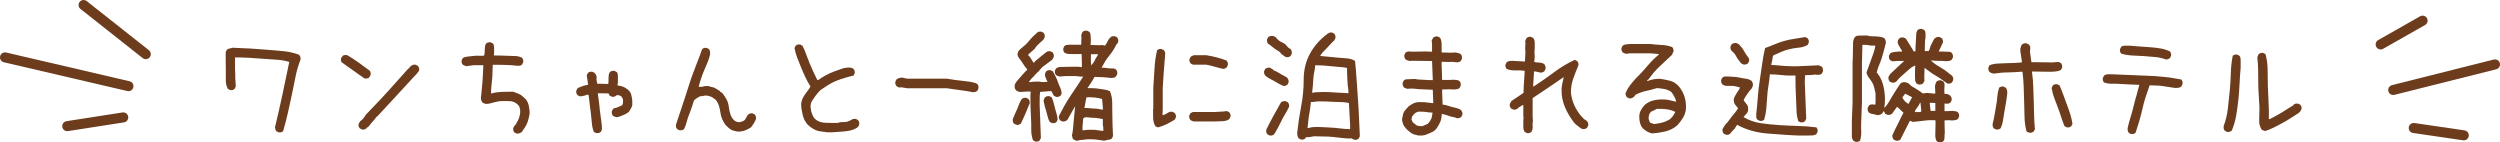 <?xml version="1.0" encoding="UTF-8"?><svg id="_レイヤー_2" xmlns="http://www.w3.org/2000/svg" viewBox="0 0 897.24 51.13"><defs><style>.cls-1{fill:none;stroke:#6c3c1d;stroke-linecap:round;stroke-linejoin:round;stroke-width:3.6px;}.cls-2{fill:#6c3c1d;}</style></defs><g id="_レイヤー_1-2"><g><g><path class="cls-2" d="M100.06,47.53l-.86-.43c-.06-.11-.13-.21-.21-.3-.09-.09-.13-.2-.13-.34s-.03-.27-.09-.39c-.06-.11-.09-.23-.09-.34,.46-1.94,.91-3.89,1.37-5.83,.46-1.94,.89-3.89,1.29-5.83,.4-1.94,.81-3.92,1.24-5.92,.43-2,.84-3.97,1.24-5.92-1.54-.46-3.13-.73-4.76-.81s-3.26-.2-4.89-.34c-1.63-.14-3.26-.26-4.89-.34s-3.27-.13-4.93-.13v4.29c.06,.51,.09,1.03,.09,1.54v1.54c0,.51,.03,1.02,.09,1.5,.06,.49,.09,1.02,.09,1.59l-.43,.86c-.11,.06-.23,.13-.34,.21-.11,.09-.24,.14-.39,.17-.14,.03-.27,.04-.39,.04h-.43l-.86-.43c-.51-.97-.76-2.03-.73-3.17,.03-1.14,.03-2.26,0-3.34-.03-1.09-.04-2.2-.04-3.35v-3.35l.43-.86c.17-.17,.37-.29,.6-.34,.23-.06,.46-.11,.69-.17,.23-.06,.44-.11,.64-.17,.2-.06,.44-.06,.73,0,1.94,.06,3.89,.14,5.83,.26,1.94,.12,3.9,.26,5.88,.43,1.97,.17,3.93,.34,5.88,.51,1.94,.17,3.83,.6,5.66,1.29,.06,.12,.14,.24,.26,.39,.11,.14,.19,.29,.21,.43,.03,.14,.04,.29,.04,.43v.47c-.8,2.06-1.42,4.19-1.84,6.39-.43,2.2-.87,4.38-1.33,6.52-.46,2.14-.93,4.29-1.42,6.43s-1.04,4.28-1.67,6.39c-.11,.06-.23,.13-.34,.21-.11,.09-.24,.14-.39,.17-.14,.03-.27,.04-.39,.04h-.43Z"/><path class="cls-2" d="M130.67,28.06c-1.32-.97-2.67-1.93-4.05-2.87-1.39-.94-2.74-1.9-4.05-2.87-.11-.26-.19-.51-.21-.77-.03-.26,.01-.53,.13-.82l.56-.73c.26-.14,.52-.23,.79-.26,.27-.03,.58,.01,.92,.13,1.37,.83,2.72,1.71,4.03,2.64,1.31,.93,2.63,1.89,3.95,2.9,.17,.29,.27,.58,.3,.88,.03,.3-.03,.61-.17,.92l-.56,.77c-.29,.11-.56,.19-.81,.21-.26,.03-.53-.01-.81-.13Zm-.69,18.44l-.86-.43c-.17-.23-.3-.47-.39-.73-.09-.26-.1-.53-.04-.82l.6-1.03c.46-.29,.84-.64,1.16-1.05,.31-.41,.59-.82,.81-1.22l1.63-1.72c2.29-2.34,4.53-4.73,6.73-7.16,2.2-2.43,4.39-4.88,6.56-7.33l.51-.51h.17l.17-.43c.29-.29,.61-.51,.96-.69,.36-.17,.74-.23,1.14-.17l.86,.43c.17,.23,.3,.47,.39,.73,.09,.26,.1,.53,.04,.81-.06,.29-.2,.54-.43,.77-.23,.23-.43,.49-.6,.77l-.34,.34h-.17v.17l-.43,.43c-2.14,2.35-4.32,4.7-6.52,7.08-2.2,2.37-4.39,4.73-6.56,7.08h-.17c-.4,.6-.86,1.17-1.37,1.72-.51,.54-.97,1.1-1.37,1.67l-.43,.43-.51,.26v.17c-.23,.17-.47,.3-.73,.39-.26,.08-.53,.1-.81,.04Z"/><path class="cls-2" d="M185.46,47.96l-.86-.43c-.06-.12-.13-.23-.21-.34s-.14-.24-.17-.39c-.03-.14-.04-.27-.04-.39v-.43l.43-.86,.26-.09c.23-.46,.47-.89,.73-1.29s.47-.84,.64-1.33,.3-.97,.39-1.46c.09-.49,.1-1.01,.04-1.59-.06-.17-.1-.36-.13-.56-.03-.2-.09-.39-.17-.56s-.2-.33-.34-.47-.3-.3-.47-.47c-.34-.29-.72-.51-1.12-.69-.4-.17-.83-.27-1.29-.3-.46-.03-.92-.04-1.37-.04h-1.37c-.57,0-1.12,.04-1.63,.13s-1.02,.2-1.5,.34c-.49,.14-.97,.27-1.46,.39-.49,.11-.99,.17-1.5,.17-.11-.06-.21-.1-.3-.13-.09-.03-.19-.06-.3-.09s-.21-.07-.3-.13c-.09-.06-.19-.11-.3-.17-.06-.11-.13-.24-.21-.39-.09-.14-.16-.29-.21-.43-.06-.14-.09-.3-.09-.47v-.51c.11-.92,.21-1.87,.3-2.87,.09-1,.17-1.97,.26-2.92,.09-.94,.14-1.9,.17-2.87,.03-.97,.07-1.94,.13-2.92h-3.43l-2.75,.34c-.11-.06-.21-.1-.3-.13-.09-.03-.19-.06-.3-.09-.11-.03-.21-.07-.3-.13-.09-.06-.19-.11-.3-.17-.06-.11-.13-.23-.21-.34-.09-.11-.14-.24-.17-.39-.03-.14-.04-.27-.04-.39v-.43l.43-.86c.51-.29,1.1-.46,1.76-.51,.66-.06,1.3-.13,1.93-.21,.63-.08,1.29-.11,1.97-.08,.69,.03,1.34,.01,1.97-.04,.11-.34,.19-.7,.21-1.07,.03-.37,.04-.76,.04-1.16s.03-.79,.09-1.16c.06-.37,.2-.7,.43-.99,.11-.06,.23-.13,.34-.21s.24-.14,.39-.17c.14-.03,.27-.04,.39-.04h.43l.86,.43c.17,.23,.29,.46,.34,.69,.06,.23,.09,.49,.09,.77v1.72l-.09,1.12c.86,0,1.73,.01,2.62,.04,.89,.03,1.76,.06,2.62,.09s1.7,.06,2.53,.08c.83,.03,1.61,.24,2.36,.64,.06,.12,.13,.23,.21,.34s.14,.24,.17,.39c.03,.14,.04,.27,.04,.39v.43l-.43,.86c-.17,.11-.33,.21-.47,.3-.14,.09-.3,.13-.47,.13h-1.11c-.69-.11-1.37-.19-2.06-.21-.69-.03-1.4-.06-2.14-.09-.74-.03-1.46-.04-2.14-.04h-2.14c-.06,.86-.09,1.71-.09,2.57s-.04,1.72-.13,2.57c-.09,.86-.17,1.72-.26,2.57-.09,.86-.13,1.72-.13,2.57h.17c.57-.17,1.17-.3,1.8-.39,.63-.09,1.29-.14,1.97-.17,.69-.03,1.36-.04,2.02-.04h2.02c.4,.17,.81,.33,1.24,.47,.43,.14,.83,.31,1.2,.51,.37,.2,.73,.47,1.07,.81,.34,.34,.69,.66,1.03,.94,.29,.4,.51,.8,.69,1.2,.17,.4,.3,.84,.39,1.33,.09,.49,.16,.96,.21,1.42,.06,.46,.06,.94,0,1.46-.11,.57-.24,1.14-.39,1.72-.14,.57-.33,1.12-.56,1.63-.23,.51-.52,1.03-.86,1.54-.34,.51-.69,1-1.03,1.46-.11,.06-.24,.13-.39,.21-.14,.09-.29,.16-.43,.21-.14,.06-.29,.09-.43,.09h-.47Z"/><path class="cls-2" d="M214.01,47.79l-.86-.43c-.4-.97-.64-2.03-.73-3.17s-.2-2.27-.34-3.39-.29-2.23-.43-3.35c-.14-1.12-.27-2.24-.39-3.39l-.6-.09c-.17,.11-.37,.2-.6,.26-.23,.06-.44,.12-.64,.17-.2,.06-.41,.1-.64,.13-.23,.03-.46,.04-.69,.04l-.86-.43c-.06-.11-.13-.23-.21-.34s-.14-.24-.17-.39c-.03-.14-.04-.27-.04-.39v-.43l.43-.86c.29-.23,.59-.39,.9-.47,.31-.09,.63-.2,.94-.34,.31-.14,.63-.24,.94-.3,.31-.06,.64-.11,.99-.17v-.51l-.43-2.92,.43-.86c.11-.06,.23-.13,.34-.21,.11-.09,.24-.14,.39-.17,.14-.03,.27-.04,.39-.04h.43l.86,.43c.23,.29,.41,.57,.56,.86s.19,.62,.13,.99c-.06,.37-.04,.71,.04,1.03,.09,.31,.16,.64,.21,.99l3.95,.09c.06-.34,.09-.7,.09-1.07v-1.16c0-.4,.03-.77,.09-1.12,.06-.34,.2-.66,.43-.94,.11-.06,.23-.13,.34-.21,.11-.09,.24-.14,.39-.17s.27-.04,.39-.04h.43l.86,.43c.23,.23,.36,.5,.39,.81,.03,.32,.04,.64,.04,.99v2.06l-.17,.94c.34,.06,.67,.11,.99,.17,.31,.06,.63,.14,.94,.26,.31,.11,.61,.27,.9,.47,.29,.2,.57,.39,.86,.56l.69,.69c.29,.34,.47,.71,.56,1.12s.17,.8,.26,1.2,.13,.83,.13,1.29v1.37c-.06,.17-.13,.37-.21,.6-.09,.23-.19,.43-.3,.6-.11,.17-.23,.36-.34,.56-.11,.2-.23,.39-.34,.56-.34,.29-.69,.53-1.03,.73-.34,.2-.72,.37-1.12,.51-.4,.14-.79,.3-1.16,.47-.37,.17-.79,.26-1.24,.26-.11-.06-.21-.1-.3-.13s-.19-.06-.3-.09c-.11-.03-.21-.07-.3-.13-.09-.06-.19-.11-.3-.17-.06-.11-.13-.23-.21-.34-.09-.11-.14-.24-.17-.39-.03-.14-.04-.27-.04-.39v-.43l.43-.86c.23-.23,.5-.36,.81-.39,.31-.03,.6-.11,.86-.26,.26-.14,.53-.26,.81-.34,.29-.09,.54-.21,.77-.39,.11-.11,.2-.26,.26-.43,.06-.17,.09-.36,.09-.56v-1.16l-.51-.94c-.11-.11-.24-.2-.39-.26-.14-.06-.29-.11-.43-.17-.14-.06-.3-.09-.47-.09h-.51l-.09,.17c-.11,.06-.23,.13-.34,.21-.11,.09-.24,.14-.39,.17-.14,.03-.27,.04-.39,.04h-.43l-.86-.43-.34-.77-3.86-.08v.34c.17,1.03,.31,2.07,.43,3.13,.11,1.06,.23,2.12,.34,3.17,.11,1.06,.26,2.12,.43,3.17,.17,1.06,.26,2.13,.26,3.22l-.43,.86c-.11,.06-.23,.13-.34,.21-.11,.09-.24,.14-.39,.17-.14,.03-.27,.04-.39,.04h-.43Z"/><path class="cls-2" d="M264.45,47.19c-.4-.11-.79-.21-1.16-.3-.37-.09-.72-.23-1.03-.43-.31-.2-.63-.44-.94-.73-.31-.29-.62-.57-.9-.86-.51-.69-.93-1.4-1.24-2.14-.31-.74-.53-1.54-.64-2.4s-.3-1.69-.56-2.49c-.26-.8-.67-1.52-1.24-2.14-.29-.23-.59-.44-.9-.64-.31-.2-.63-.36-.94-.47-.31-.11-.64-.2-.99-.26-.34-.06-.72-.06-1.12,0-.34,.11-.69,.17-1.03,.17s-.66,.09-.94,.26c-.29,.17-.57,.36-.86,.56-.29,.2-.57,.42-.86,.64-.29,.86-.57,1.73-.86,2.62-.29,.89-.6,1.75-.94,2.57-.34,.83-.63,1.7-.86,2.62-.23,.92-.54,1.77-.94,2.57-.11,.06-.23,.13-.34,.21-.11,.09-.24,.14-.39,.17-.14,.03-.29,.04-.43,.04h-.47l-.86-.43c-.06-.11-.13-.23-.21-.34-.09-.11-.14-.24-.17-.39-.03-.14-.04-.27-.04-.39v-.43c.74-2.29,1.5-4.56,2.27-6.82,.77-2.26,1.52-4.55,2.23-6.86,.71-2.32,1.52-4.59,2.4-6.82,.89-2.23,1.73-4.46,2.53-6.69,.11-.06,.23-.13,.34-.21,.11-.08,.24-.14,.39-.17,.14-.03,.27-.04,.39-.04h.43l.86,.43c.06,.11,.13,.24,.21,.39,.09,.14,.14,.3,.17,.47,.03,.17,.04,.34,.04,.52v.51c-.23,1.03-.54,2.02-.94,2.96-.4,.94-.8,1.89-1.2,2.83-.4,.94-.76,1.89-1.07,2.83-.31,.94-.62,1.96-.9,3.04h1.29c.17-.06,.36-.11,.56-.17,.2-.06,.4-.09,.6-.09h1.16c.34,.17,.71,.29,1.12,.34,.4,.06,.76,.17,1.07,.34,.31,.17,.63,.36,.94,.56,.31,.2,.61,.39,.9,.56v.17l.77,.43v.17h.17c.57,.74,1.06,1.5,1.46,2.27,.4,.77,.66,1.62,.77,2.53s.3,1.8,.56,2.66c.26,.86,.73,1.63,1.42,2.32,.17,.11,.34,.21,.51,.3s.34,.16,.51,.21c.17,.06,.34,.08,.51,.08h.6c.11-.11,.26-.17,.43-.17s.33-.04,.47-.13c.14-.09,.29-.17,.43-.26,.14-.08,.27-.19,.39-.3l1.03-1.8c.11-.06,.23-.13,.34-.21,.11-.09,.24-.16,.39-.21,.14-.06,.29-.09,.43-.09h.47l.86,.43c.06,.12,.13,.23,.21,.34s.14,.24,.17,.39c.03,.14,.04,.29,.04,.43v.47c-.11,.23-.23,.47-.34,.73-.11,.26-.24,.5-.39,.73-.14,.23-.3,.46-.47,.69-.17,.23-.32,.46-.43,.69h-.17v.17c-.4,.23-.79,.44-1.16,.64-.37,.2-.77,.37-1.2,.51-.43,.14-.86,.24-1.29,.3-.43,.06-.9,.06-1.42,0Z"/><path class="cls-2" d="M296.62,47.44c-.63-.12-1.27-.2-1.93-.26-.66-.06-1.26-.2-1.8-.43-.54-.23-1.07-.51-1.59-.86-.51-.34-1-.74-1.46-1.2-.46-.51-.83-1.06-1.11-1.63-.29-.57-.5-1.17-.64-1.8-.14-.63-.27-1.27-.39-1.93-.11-.66-.17-1.33-.17-2.02,.06-.63,.2-1.21,.43-1.76s.52-1.06,.86-1.54c.34-.49,.7-.97,1.07-1.46,.37-.49,.7-.99,.99-1.5-.69-1.09-1.3-2.2-1.84-3.35-.54-1.14-1.04-2.29-1.5-3.43-.46-1.14-.92-2.29-1.37-3.43-.46-1.14-.8-2.34-1.03-3.6l.43-.86c.11-.06,.23-.13,.34-.21,.11-.09,.24-.14,.39-.17,.14-.03,.27-.04,.39-.04h.43l.86,.43c.52,.97,.96,1.99,1.33,3.05,.37,1.06,.77,2.1,1.2,3.13,.43,1.03,.87,2.04,1.33,3.04,.46,1,.94,2.02,1.46,3.05l.34,.08c.86-.63,1.76-1.2,2.7-1.71,.94-.51,1.92-.96,2.92-1.33,1-.37,2-.73,3-1.07,1-.34,2.07-.46,3.22-.34l.86,.43c.06,.11,.13,.23,.21,.34,.09,.12,.14,.24,.17,.39,.03,.14,.04,.27,.04,.39v.43l-.43,.86c-1.03,.23-2.07,.5-3.13,.82-1.06,.31-2.09,.67-3.09,1.07s-1.97,.9-2.92,1.5c-.94,.6-1.87,1.22-2.79,1.84l-.09,.17c-.34,.29-.66,.62-.94,.99-.29,.37-.57,.74-.86,1.12-.29,.37-.54,.74-.77,1.11-.23,.37-.46,.76-.69,1.16l-.17,1.37c.06,.4,.11,.8,.17,1.2,.06,.4,.16,.79,.3,1.16,.14,.37,.3,.74,.47,1.12,.17,.37,.43,.7,.77,.99,.51,.46,1.09,.79,1.72,.99,.63,.2,1.31,.31,2.06,.34,.74,.03,1.47,.04,2.19,.04h2.1c.52-.23,1.06-.33,1.63-.3,.57,.03,1.13-.01,1.67-.13,.54-.11,1.04-.33,1.5-.64,.46-.31,1-.44,1.63-.39l.86,.43c.06,.11,.13,.23,.21,.34,.09,.12,.14,.24,.17,.39,.03,.14,.04,.29,.04,.43v.47l-.43,.86c-.8,.57-1.66,.97-2.57,1.2-.92,.23-1.86,.37-2.83,.43s-1.94,.13-2.92,.21c-.97,.09-1.97,.1-3,.04Z"/><path class="cls-2" d="M349.36,33.12c-.8-.17-1.59-.31-2.36-.43s-1.57-.23-2.4-.34c-.83-.11-1.64-.23-2.44-.34-.8-.11-1.6-.23-2.4-.34h-14.24l-2.06-.34-.86,.08-.86-.51c-.06-.11-.13-.23-.21-.34-.09-.11-.14-.24-.17-.39-.03-.14-.04-.27-.04-.39v-.43l.43-.86c.17-.11,.34-.21,.52-.3,.17-.08,.34-.16,.51-.21,.17-.06,.36-.09,.56-.09h.64l1.54,.34h14.24c.91,.17,1.83,.32,2.75,.43,.91,.11,1.84,.23,2.79,.34,.94,.11,1.87,.23,2.79,.34,.91,.12,1.8,.37,2.66,.77,.06,.11,.13,.23,.21,.34,.09,.12,.14,.26,.17,.43,.03,.17,.04,.32,.04,.43v.43l-.43,.86c-.11,.06-.21,.13-.3,.21s-.2,.14-.34,.17-.27,.04-.39,.04-.23,.03-.34,.09Z"/><path class="cls-2" d="M365.09,44.87c-.11-.06-.21-.1-.3-.13-.09-.03-.19-.06-.3-.09-.11-.03-.21-.07-.3-.13-.09-.06-.19-.11-.3-.17-.06-.11-.13-.23-.21-.34-.09-.11-.14-.24-.17-.39-.03-.14-.04-.27-.04-.39v-.43c.23-.63,.49-1.24,.77-1.84,.29-.6,.56-1.2,.81-1.8s.5-1.21,.73-1.84c.23-.63,.54-1.23,.94-1.8,.11-.06,.23-.13,.34-.21s.24-.14,.39-.17c.14-.03,.27-.04,.39-.04h.43l.86,.43c.06,.11,.13,.23,.21,.34,.09,.12,.14,.24,.17,.39,.03,.14,.04,.29,.04,.43v.47c-.29,.57-.54,1.17-.77,1.8-.23,.63-.49,1.24-.77,1.84-.29,.6-.56,1.2-.81,1.8s-.53,1.19-.81,1.76c-.11,.06-.21,.12-.3,.17-.09,.06-.19,.11-.3,.17-.11,.06-.23,.09-.34,.09s-.23,.03-.34,.08Zm6.52,5.92l-.86-.43c-.46-1.26-.67-2.57-.64-3.95,.03-1.37,0-2.73-.09-4.08-.09-1.34-.14-2.69-.17-4.03-.03-1.34-.04-2.7-.04-4.08l.09-1.37h-1.29l-2.57,.17c-.11-.06-.23-.1-.34-.13s-.24-.06-.39-.09c-.14-.03-.26-.09-.34-.17s-.19-.16-.3-.21c-.06-.11-.14-.24-.26-.39-.11-.14-.19-.29-.21-.43-.03-.14-.04-.31-.04-.51v-.56c.17-.51,.43-.97,.77-1.37s.7-.82,1.07-1.24c.37-.43,.73-.84,1.07-1.24,.34-.4,.71-.8,1.12-1.2l.43-.34v-.34c-.4-.4-.74-.83-1.03-1.29-.29-.46-.59-.92-.9-1.37-.31-.46-.64-.9-.99-1.33-.34-.43-.51-.93-.51-1.5,.06-.11,.1-.26,.13-.43,.03-.17,.09-.33,.17-.47,.09-.14,.19-.27,.3-.39,.11-.11,.23-.23,.34-.34,.57-.46,1.14-.94,1.72-1.46,.57-.51,1.09-1.06,1.54-1.63,.46-.57,.97-1.13,1.54-1.67,.57-.54,1.12-1.04,1.63-1.5l1.12-.09,.86,.43c.06,.11,.13,.23,.21,.34,.09,.12,.14,.24,.17,.39,.03,.14,.04,.27,.04,.39v.43l-.43,.86-.52,.51c-.23,.17-.47,.39-.73,.64-.26,.26-.5,.49-.73,.69-.23,.2-.44,.43-.64,.69-.2,.26-.39,.53-.56,.81l-2.32,2.06v.26l.6,.6,1.29,2.06h.17l.6-.69,3.69-3c.11-.06,.23-.13,.34-.21,.11-.09,.24-.14,.39-.17,.14-.03,.27-.04,.39-.04h.43l.86,.43c.06,.11,.13,.23,.21,.34,.09,.12,.14,.24,.17,.39,.03,.14,.04,.29,.04,.43v.47l-.6,1.03-3.6,2.66-1.46,1.72-.26,.09-.34,.51-.26,.09-.94,1.2-.26,.09-1.29,1.63h.86c.23-.06,.47-.1,.73-.13,.26-.03,.51-.04,.77-.04h1.5l1.03,.17,1.8-.09v-.26c-.17-.17-.29-.37-.34-.6-.06-.23-.14-.44-.26-.64-.11-.2-.19-.41-.21-.64-.03-.23-.04-.49-.04-.77l.43-.86c.11-.06,.23-.13,.34-.21,.11-.09,.24-.14,.39-.17,.14-.03,.27-.04,.39-.04h.43l.86,.43c.34,.63,.67,1.26,.99,1.89,.31,.63,.59,1.27,.81,1.93,.23,.66,.5,1.32,.81,1.97,.31,.66,.5,1.36,.56,2.1l-.43,.86c-.11,.06-.23,.13-.34,.21s-.24,.14-.39,.17c-.14,.03-.27,.04-.39,.04h-.43l-.86-.43-.86-1.63h-.69l-3.35,.26c-.06,.4-.1,.8-.13,1.2-.03,.4-.04,.8-.04,1.2v2.49l.43,11.67-.43,.86c-.11,.06-.23,.13-.34,.21-.11,.09-.24,.14-.39,.17-.14,.03-.27,.04-.39,.04h-.43Zm6-6.61l-.86-.43c-.34-.57-.59-1.19-.73-1.84-.14-.66-.31-1.3-.51-1.93-.2-.63-.39-1.26-.56-1.89s-.31-1.29-.43-1.97c.06-.11,.1-.21,.13-.3,.03-.09,.06-.19,.09-.3,.03-.11,.07-.21,.13-.3,.06-.08,.11-.19,.17-.3,.11-.06,.23-.13,.34-.21,.11-.08,.24-.14,.39-.17,.14-.03,.27-.04,.39-.04h.43l.86,.43c.29,.63,.51,1.27,.69,1.93,.17,.66,.34,1.33,.51,2.02,.17,.69,.36,1.36,.56,2.02,.2,.66,.33,1.33,.39,2.02l-.43,.86c-.11,.06-.23,.13-.34,.21-.11,.09-.24,.14-.39,.17-.14,.03-.27,.04-.39,.04h-.43Zm8.49,6.26l-.86-.43c-.06-.11-.13-.21-.21-.3-.09-.09-.13-.2-.13-.34s-.03-.27-.09-.39c-.06-.11-.09-.23-.09-.34,.17-.8,.3-1.63,.39-2.49,.08-.86,.16-1.72,.21-2.57,.06-.86,.14-1.72,.26-2.57,.11-.86,.2-1.72,.26-2.57h-.17l-2.57,4.55c-.11,.06-.23,.14-.34,.26-.12,.11-.27,.2-.47,.26-.2,.06-.37,.09-.51,.09h-.47l-.86-.43c-.06-.11-.13-.23-.21-.34-.09-.11-.14-.24-.17-.39-.03-.14-.04-.27-.04-.39v-.43c.63-1.2,1.29-2.42,1.97-3.65,.69-1.23,1.42-2.42,2.19-3.56,.77-1.14,1.54-2.3,2.32-3.47,.77-1.17,1.53-2.33,2.27-3.47-.57,.06-1.1,.04-1.59-.04-.49-.09-.99-.13-1.5-.13h-3.17l-2.32,.17c-.11-.06-.21-.1-.3-.13-.09-.03-.19-.06-.3-.09-.11-.03-.21-.07-.3-.13-.09-.06-.19-.11-.3-.17-.06-.11-.13-.23-.21-.34-.09-.11-.14-.24-.17-.39-.03-.14-.04-.27-.04-.39v-.43l.43-.86c.51-.34,1.12-.51,1.8-.51s1.37-.01,2.06-.04c.69-.03,1.36-.04,2.02-.04h2.02l1.37,.17v-1.54l-.09-3.17h-3.17c-.52,0-1.03-.01-1.54-.04-.51-.03-1-.19-1.46-.47-.06-.11-.13-.23-.21-.34-.09-.11-.14-.24-.17-.39-.03-.14-.04-.27-.04-.39v-.43l.43-.86c.46-.29,.94-.43,1.46-.43h4.55l.09-2.83-.09-.6c.06-.11,.1-.21,.13-.3,.03-.09,.06-.19,.09-.3,.03-.11,.07-.21,.13-.3,.06-.09,.11-.19,.17-.3,.12-.06,.23-.13,.34-.21,.11-.09,.24-.14,.39-.17,.14-.03,.27-.04,.38-.04h.43l.86,.43c.23,.23,.36,.5,.39,.81,.03,.32,.06,.63,.09,.94,.03,.32,.04,.64,.04,.99v1.03l-.09,.94,3.52,.09,.77-.09,.86,.26c.23-.29,.43-.57,.6-.86,.17-.29,.33-.59,.47-.9s.34-.62,.6-.9c.26-.29,.53-.51,.82-.69l1.03-.08,.86,.43c.06,.11,.13,.23,.21,.34,.09,.12,.14,.24,.17,.39,.03,.14,.04,.27,.04,.39v.43l-.43,.86h-.17c-.34,.74-.74,1.47-1.2,2.19-.46,.72-.96,1.4-1.5,2.06-.54,.66-1.03,1.34-1.46,2.06s-.84,1.44-1.24,2.19c.46-.06,.9-.04,1.33,.04,.43,.08,.87,.14,1.33,.17,.46,.03,.91,.04,1.37,.04s.86,.14,1.2,.43c.06,.12,.13,.23,.21,.34s.14,.24,.17,.39c.03,.14,.04,.27,.04,.39v.43l-.43,.86c-.11,.06-.23,.14-.34,.26s-.24,.19-.39,.21c-.14,.03-.3,.04-.47,.04s-.31,.03-.43,.09c-.52-.06-1.02-.11-1.5-.17-.49-.06-.99-.1-1.5-.13-.52-.03-1.03-.04-1.54-.04s-1.03-.03-1.54-.08l-1.29,2.14-1.29,1.89c.74,0,1.46,.01,2.14,.04,.69,.03,1.36,.1,2.02,.21s1.33,.21,2.02,.3,1.31,.27,1.89,.56c.52,1.2,.79,2.49,.82,3.86,.03,1.37,.04,2.75,.04,4.12s.03,2.73,.08,4.08c.06,1.34,.12,2.7,.17,4.07l-.43,.86c-.17,.17-.39,.29-.64,.34-.26,.06-.51,.1-.77,.13-.26,.03-.49,.09-.69,.17-.2,.09-.44,.13-.73,.13-.51-.06-1.01-.13-1.5-.21-.49-.09-.99-.16-1.5-.21-.51-.06-1.04-.09-1.59-.09h-1.59c-.34,.06-.67,.11-.99,.17-.31,.06-.64,.09-.99,.09s-.66,.06-.94,.17c-.29,.11-.6,.14-.94,.09Zm-.17-12.09v-.09h-.09l-.09,.09,.09,.08,.09-.08Zm10.04,8.66v-1.46c-.12-.23-.17-.46-.17-.69v-2.14c-.52-.06-1.03-.14-1.54-.26-.51-.11-1.06-.17-1.63-.17s-1.12-.04-1.63-.13c-.51-.09-1.06-.1-1.63-.04l-.52,.26c-.12,.34-.17,.7-.17,1.07s-.03,.73-.09,1.07c-.06,.34-.09,.7-.09,1.07v1.16h.52c.29-.06,.59-.1,.9-.13,.31-.03,.63-.04,.94-.04h1.85l3.26,.43Zm-.17-7.72v-.77l-.26-3c-.4-.11-.81-.21-1.24-.3-.43-.08-.86-.16-1.29-.21-.43-.06-.87-.09-1.33-.09h-1.37l-.43,.09-.69,3.77c.57-.06,1.13-.04,1.67,.04s1.09,.13,1.63,.13,1.09,.04,1.63,.13c.54,.09,1.07,.19,1.59,.3l.09-.09Zm-4.03-15.87v-.09c.23-.29,.46-.58,.69-.9,.23-.31,.41-.64,.56-.99s.33-.67,.56-.99c.23-.31,.4-.64,.51-.99h-2.57v3l.17,1.03,.09-.09Z"/><path class="cls-2" d="M415.53,45.73l-.86-.43c-.51-.86-.79-1.82-.81-2.9-.03-1.07-.04-2.12-.04-3.15l.09-.09v-7.63c.17-2.23,.31-4.49,.43-6.78,.11-2.29,.43-4.53,.94-6.73,.23-.17,.47-.3,.73-.39,.26-.09,.54-.1,.86-.04l.86,.43c.17,.23,.3,.47,.39,.73,.09,.26,.1,.56,.04,.9-.17,1.97-.33,3.95-.47,5.92-.14,1.97-.27,3.96-.39,5.96v7.63l-.09,2.14h.26c.57-.17,1.1-.43,1.59-.77,.49-.34,1.04-.49,1.67-.43l.86,.43c.17,.23,.3,.47,.39,.73,.08,.26,.1,.54,.04,.86l-.43,.86c-.97,.57-1.94,1.1-2.92,1.59-.97,.49-2.02,.87-3.13,1.16Zm12.91-2.14c-.23-.06-.44-.13-.64-.21-.2-.09-.39-.19-.56-.3-.17-.23-.3-.48-.39-.75-.09-.27-.1-.55-.04-.84l.43-.86,.86-.43h7.81c.74-.06,1.49-.1,2.25-.13,.76-.03,1.48-.1,2.17-.21l.86,.43c.17,.23,.3,.47,.39,.73,.09,.26,.1,.53,.04,.81l-.43,.9h-.17v.17c-.74,.4-1.57,.6-2.47,.6s-1.78,.03-2.64,.09h-7.46Zm10.25-18.92c-1-.23-1.97-.49-2.92-.77-.94-.29-1.9-.51-2.87-.69h-4.72l-.86-.43c-.17-.23-.3-.47-.39-.73-.08-.26-.1-.53-.04-.82l.43-.86c.17-.11,.36-.22,.56-.32s.41-.18,.64-.24h4.38c1.26,.2,2.5,.46,3.73,.77,1.23,.32,2.43,.7,3.6,1.16,.17,.23,.3,.47,.39,.73s.1,.56,.04,.9l-.43,.86c-.23,.17-.47,.3-.73,.39-.26,.09-.53,.1-.81,.04Z"/><path class="cls-2" d="M460.78,30.89c-.63-.23-1.22-.5-1.76-.81s-1.09-.63-1.63-.94-1.1-.62-1.67-.9c-.57-.29-1.12-.66-1.63-1.12-.06-.11-.13-.23-.21-.34s-.14-.24-.17-.39c-.03-.14-.04-.27-.04-.39v-.43l.43-.86c.11-.06,.23-.13,.34-.21s.24-.14,.39-.17c.14-.03,.29-.04,.43-.04h.47l1.2,.69v.17c.46,.17,.9,.37,1.33,.6,.43,.23,.84,.47,1.24,.73,.4,.26,.81,.49,1.24,.69,.43,.2,.84,.44,1.24,.73,.06,.11,.13,.23,.21,.34,.08,.12,.16,.24,.21,.39,.06,.14,.09,.29,.09,.43v.47l-.43,.86c-.12,.06-.21,.12-.3,.17-.09,.06-.19,.11-.3,.17s-.23,.09-.34,.09-.23,.03-.34,.08Zm-5.06,17.76l-.86-.43c-.06-.11-.13-.23-.21-.34-.09-.11-.14-.24-.17-.39-.03-.14-.04-.29-.04-.43v-.47c.4-.8,.81-1.63,1.24-2.49,.43-.86,.87-1.69,1.33-2.49,.46-.8,.92-1.62,1.37-2.45,.46-.83,.91-1.64,1.37-2.44,.11-.06,.23-.13,.34-.21s.24-.14,.39-.17c.14-.03,.29-.04,.43-.04h.47l.86,.43c.06,.11,.13,.23,.21,.34s.14,.24,.17,.39c.03,.14,.04,.27,.04,.39v.43c-.4,.86-.84,1.69-1.33,2.49-.49,.8-.94,1.63-1.37,2.49-.43,.86-.86,1.7-1.29,2.53s-.9,1.64-1.42,2.44c-.12,.06-.23,.13-.34,.21s-.24,.14-.39,.17c-.14,.03-.27,.04-.39,.04h-.43Zm5.92-28.14c-.17-.06-.33-.13-.47-.21-.14-.09-.3-.19-.47-.3-.17-.11-.31-.23-.43-.34-.11-.11-.26-.23-.43-.34-.29-.46-.64-.8-1.07-1.03s-.84-.49-1.24-.77c-.4-.29-.8-.6-1.2-.94s-.8-.63-1.2-.86c-.06-.11-.13-.23-.21-.34-.09-.11-.14-.24-.17-.39-.03-.14-.04-.27-.04-.39v-.43l.43-.86c.11-.06,.24-.13,.39-.21,.14-.08,.29-.14,.43-.17,.14-.03,.3-.04,.47-.04h.51l.86,.43c.23,.29,.49,.57,.77,.86,.29,.29,.59,.51,.9,.69,.31,.17,.64,.34,.99,.51,.34,.17,.66,.37,.94,.6,.11,.17,.24,.33,.39,.47,.14,.14,.29,.3,.43,.47,.14,.17,.3,.3,.47,.39,.17,.08,.34,.19,.51,.3,.06,.11,.13,.23,.21,.34,.09,.12,.14,.24,.17,.39,.03,.14,.04,.29,.04,.43v.47l-.43,.86c-.12,.06-.23,.13-.34,.21s-.24,.14-.39,.17c-.14,.03-.27,.04-.39,.04h-.43Zm24.45,29.68l-.86-.43v-.08c-1.14,.06-2.27,.01-3.39-.13-1.12-.14-2.23-.27-3.35-.39-1.12-.12-2.25-.17-3.39-.17s-2.29-.03-3.43-.09c-.29,.06-.54,.1-.77,.13-.23,.03-.47,.07-.73,.13-.26,.06-.51,.08-.77,.08h-.73l-.17,.43c-.11,.06-.23,.13-.34,.21s-.24,.14-.39,.17c-.14,.03-.27,.04-.39,.04h-.43l-.86-.43c-.11-.17-.2-.33-.26-.47-.06-.14-.12-.31-.17-.51-.06-.2-.09-.4-.09-.6v-.56c.34-3.2,.82-6.35,1.42-9.44s.9-6.29,.9-9.61,.73-6.35,2.19-9.09,3.56-5.15,6.3-7.21c.11-.06,.23-.13,.34-.21,.11-.08,.24-.16,.39-.21,.14-.06,.29-.09,.43-.09h.47l.86,.43c.06,.12,.13,.23,.21,.34s.14,.24,.17,.39c.03,.14,.04,.27,.04,.39v.43l-.43,.86c-.46,.4-.9,.84-1.33,1.33-.43,.49-.87,.96-1.33,1.42-.46,.46-.9,.92-1.33,1.37-.43,.46-.79,.94-1.07,1.46,1.03,.12,2.07,.21,3.13,.3s2.12,.19,3.17,.3c1.06,.12,2.13,.2,3.22,.26,1.09,.06,2.09,.37,3,.94,.23,2.17,.41,4.4,.56,6.69,.14,2.29,.3,4.56,.47,6.82s.3,4.52,.39,6.78,.19,4.5,.3,6.73l-.43,.86c-.11,.06-.23,.13-.34,.21s-.24,.14-.39,.17c-.14,.03-.27,.04-.39,.04h-.43Zm-1.54-3.86v-1.54l-.43-7.81c-.86-.23-1.76-.34-2.7-.34s-1.87-.03-2.79-.09c-.92-.06-1.84-.1-2.79-.13-.94-.03-1.87-.04-2.79-.04l-2.23,.26-.34-.09c-.06,.8-.14,1.59-.26,2.36-.12,.77-.24,1.54-.39,2.32-.14,.77-.24,1.54-.3,2.32-.06,.77-.14,1.56-.26,2.36h.6c.23-.11,.49-.19,.77-.21,.29-.03,.57-.06,.86-.09,.29-.03,.57-.04,.86-.04h.86c.97,.06,1.93,.1,2.87,.13s1.89,.09,2.83,.17c.94,.09,1.87,.19,2.79,.3s1.86,.17,2.83,.17Zm-.6-12.87v-.86c-.11-.63-.2-1.3-.26-2.02-.06-.71-.1-1.42-.13-2.1-.03-.69-.06-1.37-.09-2.06-.03-.69-.04-1.37-.04-2.06-.92-.17-1.86-.29-2.83-.34-.97-.06-1.93-.14-2.87-.26s-1.89-.2-2.83-.26c-.94-.06-1.9-.09-2.87-.09-.06,.8-.17,1.6-.34,2.4-.17,.8-.29,1.62-.34,2.44-.06,.83-.12,1.67-.17,2.53-.06,.86-.14,1.69-.26,2.49h.34c.4-.11,.79-.17,1.16-.17s.76-.01,1.16-.04c.4-.03,.79-.04,1.16-.04h1.16c.69,0,1.36,.03,2.02,.09,.66,.06,1.33,.1,2.02,.13,.69,.03,1.37,.06,2.06,.09s1.34,.07,1.97,.13Z"/><path class="cls-2" d="M509.08,48.65c-.4-.12-.8-.21-1.2-.3-.4-.09-.77-.23-1.12-.43-.34-.2-.67-.44-.99-.73-.32-.29-.64-.57-.99-.86l-.69-.86c-.23-.29-.4-.58-.51-.9-.12-.31-.21-.64-.3-.99s-.1-.71-.04-1.12c.11-.4,.2-.8,.26-1.2,.06-.4,.19-.77,.39-1.12,.2-.34,.46-.67,.77-.99s.61-.64,.9-.99c.4-.29,.82-.56,1.24-.82,.43-.26,.89-.44,1.37-.56,.49-.11,1-.16,1.54-.13s1.07,.04,1.59,.04l3.09,.34v-.43l-.17-4.38c-.74,0-1.42-.03-2.02-.09-.6-.06-1.23-.09-1.89-.09s-1.3-.04-1.93-.13c-.63-.08-1.26-.13-1.89-.13l-1.46,.09c-.11-.06-.21-.1-.3-.13-.09-.03-.19-.06-.3-.09s-.21-.07-.3-.13c-.09-.06-.19-.11-.3-.17-.06-.11-.13-.24-.21-.39-.09-.14-.14-.29-.17-.43-.03-.14-.04-.27-.04-.39v-.43l.43-.86c.23-.23,.51-.36,.86-.39,.34-.03,.7-.04,1.07-.04s.73-.01,1.07-.04c.34-.03,.69-.04,1.03-.04,.46,.11,.96,.19,1.5,.21,.54,.03,1.07,.06,1.59,.08,.51,.03,1.03,.06,1.54,.09,.51,.03,1.09,.04,1.72,.04v-.34l-.26-6.52-7.21-.09-.77,.09c-.11-.06-.24-.1-.39-.13-.14-.03-.29-.06-.43-.09-.14-.03-.27-.08-.39-.17s-.23-.16-.34-.21c-.06-.11-.13-.23-.21-.34-.08-.11-.14-.24-.17-.39-.03-.14-.04-.27-.04-.39v-.43l.43-.86c.11-.06,.24-.13,.39-.21,.14-.09,.29-.14,.43-.17,.14-.03,.3-.04,.47-.04h.51l.34,.09,4.98-.09,2.4,.09v-3.17l-.17-.69c.06-.11,.1-.21,.13-.3,.03-.09,.07-.19,.13-.3,.06-.11,.11-.21,.17-.3,.06-.09,.11-.19,.17-.3,.11-.06,.23-.13,.34-.21s.24-.14,.39-.17c.14-.03,.27-.04,.39-.04h.43l.86,.43c.23,.34,.39,.73,.47,1.16,.09,.43,.13,.89,.13,1.37v2.79l3.35,.09,1.72-.09c.11,.06,.26,.1,.43,.13,.17,.03,.34,.06,.51,.09,.17,.03,.33,.09,.47,.17,.14,.09,.27,.16,.39,.21,.06,.11,.13,.23,.21,.34s.14,.24,.17,.39c.03,.14,.04,.29,.04,.43v.47l-.43,.86c-.11,.06-.23,.13-.34,.21-.11,.08-.24,.14-.39,.17-.14,.03-.29,.04-.43,.04h-.47l-1.71-.17-.51,.09-3-.09v1.2l.17,5.32h2.49l1.89-.08c.11,.06,.27,.08,.47,.08s.39,.01,.56,.04c.17,.03,.33,.09,.47,.17,.14,.09,.27,.16,.39,.21,.06,.11,.13,.23,.21,.34s.14,.24,.17,.39c.03,.14,.04,.27,.04,.39v.43l-.43,.94c-.17,.11-.33,.2-.47,.26-.14,.06-.3,.1-.47,.13-.17,.03-.34,.06-.51,.09-.17,.03-.34,.04-.51,.04l-1.72-.09-2.57,.09v1.29l.17,4.12c.57,.06,1.13,.17,1.67,.34,.54,.17,1.1,.34,1.67,.51,.57,.17,1.14,.32,1.72,.43,.57,.11,1.09,.34,1.54,.69,.06,.12,.13,.23,.21,.34s.16,.24,.21,.39c.06,.14,.09,.29,.09,.43v.47l-.43,.86c-.11,.06-.23,.13-.34,.21-.12,.09-.24,.14-.39,.17-.14,.03-.29,.04-.43,.04h-.47c-.4-.23-.84-.37-1.33-.43-.49-.06-.93-.17-1.33-.34-.4-.17-.83-.31-1.29-.43-.46-.11-.92-.23-1.37-.34-.06,.46-.11,.93-.17,1.42-.06,.49-.19,.96-.39,1.42-.2,.46-.42,.89-.64,1.29-.23,.4-.49,.8-.77,1.2l-.26,.26-.43,.43c-.4,.29-.84,.53-1.33,.73s-.96,.4-1.42,.6c-.46,.2-.93,.33-1.42,.39-.49,.06-1.02,.06-1.59,0Zm3.17-4.12l.26-.09v-.17c.17-.11,.31-.24,.43-.39,.11-.14,.21-.3,.3-.47,.09-.17,.17-.34,.26-.51s.19-.34,.3-.51l.34-1.97c-.51,0-.97-.03-1.37-.09-.4-.06-.8-.11-1.2-.17-.4-.06-.82-.09-1.24-.09h-1.33c-.12,.06-.26,.12-.43,.17-.17,.06-.33,.13-.47,.21s-.27,.19-.39,.3l-.34,.34c-.12,.17-.23,.32-.34,.43s-.2,.26-.26,.43c-.06,.17-.1,.34-.13,.51s-.04,.34-.04,.51l.51,1.03c.29,.11,.54,.3,.77,.56,.23,.26,.47,.43,.73,.51,.26,.09,.54,.14,.86,.17,.31,.03,.64,.04,.99,.04l1.8-.77Z"/><path class="cls-2" d="M548.08,47.79l-.86-.43c-.34-.51-.51-1.12-.51-1.8v-2.06l.09-1.46-.09-.13v-4.2h-.26l-1.63,1.03-.08,.17c-.23,.17-.48,.3-.75,.39-.27,.09-.55,.1-.84,.04l-.86-.43c-.17-.23-.3-.47-.39-.73-.09-.26-.1-.56-.04-.9l.6-1.03,4.33-2.92c0-1.32,.06-2.63,.17-3.95,.11-1.31,.2-2.63,.26-3.95-1.03-.17-2.12-.23-3.28-.17-1.16,.06-2.22-.11-3.2-.51-.17-.23-.3-.47-.39-.73-.09-.26-.1-.53-.04-.81l.43-.86c.29-.23,.59-.37,.9-.43,.31-.06,.67-.09,1.07-.09l4.59,.26,.17-3.3-.09-1.54,.09-1.8-.09-.6c.06-.23,.13-.44,.21-.64,.09-.2,.19-.39,.3-.56,.23-.17,.47-.3,.73-.39,.26-.09,.53-.1,.82-.04l.86,.43c.34,.51,.51,1.07,.51,1.67v1.84l-.09,1.54,.09,1.76-.17,1.8c.63,.12,1.26,.19,1.89,.21,.63,.03,1.2,.21,1.72,.56,.17,.23,.3,.49,.39,.77s.1,.6,.04,.94l-.43,.86c-.23,.17-.47,.3-.73,.39-.26,.09-.53,.1-.81,.04-.34-.11-.7-.2-1.07-.26-.37-.06-.73-.11-1.07-.17l-.34,5.4h.26c2.46-1.6,4.88-3.29,7.25-5.06,2.37-1.77,4.85-3.26,7.42-4.46l.86,.43c.2,.23,.34,.47,.43,.73,.09,.26,.1,.53,.04,.81-.66,1.54-1.27,3.12-1.84,4.72-.57,1.6-.86,3.29-.86,5.06,.17,1.6,.57,3.1,1.2,4.5s1.47,2.73,2.53,3.99l.17,.09v.21h.17l.43,.43v.17l1.12,.69v.17h.17c.17,.23,.3,.47,.39,.73,.09,.26,.1,.53,.04,.81l-.43,.86c-.23,.17-.47,.3-.73,.39-.26,.09-.56,.1-.9,.04-.46-.17-.86-.41-1.2-.73-.34-.31-.73-.61-1.16-.9l-.6-.6c-1.37-1.74-2.49-3.63-3.35-5.66-.86-2.03-1.26-4.19-1.2-6.48,.06-.74,.16-1.46,.3-2.14,.14-.69,.3-1.37,.47-2.06h-.09c-1.83,1.26-3.67,2.52-5.53,3.77-1.86,1.26-3.7,2.49-5.53,3.69v6.69l.09,1.5c-.12,.63-.14,1.3-.09,2.02,.06,.72-.09,1.36-.43,1.93-.23,.17-.47,.3-.73,.39-.26,.09-.53,.1-.82,.04Z"/><path class="cls-2" d="M592.87,47.87c-.57-.11-1.13-.33-1.67-.64s-1.04-.67-1.5-1.07c-.51-.57-.87-1.21-1.07-1.93-.2-.71-.3-1.49-.3-2.32s.19-1.63,.56-2.32c.37-.69,.84-1.34,1.42-1.97,1.03-.86,2.19-1.42,3.47-1.67,1.29-.26,2.64-.33,4.08-.21,.63,.06,1.24,.17,1.84,.34,.6,.17,1.22,.31,1.84,.43v-.26c-.17-.57-.4-1.13-.69-1.67s-.63-1.07-1.03-1.59c-.74-.52-1.56-.86-2.44-1.03-.89-.17-1.79-.29-2.7-.34-1.32,.4-2.63,.74-3.95,1.03-1.32,.29-2.57,.74-3.77,1.37l-.34,.51-.26,.26c-.23,.17-.47,.32-.73,.43-.26,.12-.56,.14-.9,.09l-.86-.43c-.17-.23-.3-.47-.39-.73-.09-.26-.1-.53-.04-.81,.4-.97,.93-1.89,1.59-2.75,.66-.86,1.36-1.69,2.1-2.49,1.43-1.37,2.77-2.82,4.03-4.33s2.66-2.92,4.2-4.2v-.17l-2.92-.26h-7.46l-1.37,.17c-.23-.06-.45-.13-.66-.21-.21-.09-.41-.19-.58-.3-.17-.23-.3-.47-.39-.73-.09-.26-.1-.53-.04-.81l.43-.86c.37-.29,.77-.44,1.2-.47,.43-.03,.87-.07,1.33-.13h7.55c1.31,.17,2.63,.29,3.95,.34,1.31,.06,2.57,.31,3.77,.77,.17,.23,.3,.47,.39,.73s.1,.56,.04,.9l-.6,1.2c-1.43,1.34-2.89,2.72-4.38,4.12-1.49,1.4-2.77,2.9-3.86,4.5l-.77,.69h.43c.69-.29,1.39-.49,2.1-.6,.71-.11,1.47-.17,2.27-.17,1.26,.17,2.47,.42,3.65,.73,1.17,.31,2.22,.99,3.13,2.02,.97,1.2,1.67,2.52,2.08,3.95,.41,1.43,.54,2.97,.37,4.63-.2,1.03-.57,1.98-1.12,2.85-.54,.87-1.19,1.71-1.93,2.51-1.26,1.09-2.67,1.82-4.25,2.19-1.57,.37-3.19,.62-4.85,.73Zm6-4.8c.51-.29,.96-.68,1.33-1.18,.37-.5,.7-1.01,.99-1.52v-.26c-.97-.46-2-.76-3.09-.9-1.09-.14-2.23-.19-3.43-.13l-2.14,1.03c-.34,.34-.57,.73-.69,1.16s-.17,.89-.17,1.37l.51,1.37,1.46,.51c.91-.11,1.82-.27,2.7-.47,.89-.2,1.73-.53,2.53-.99Z"/><path class="cls-2" d="M645.83,48.65c-1.89-.06-3.79-.16-5.71-.3-1.92-.14-3.83-.29-5.75-.43-1.92-.14-3.8-.47-5.66-.99s-3.62-1.23-5.28-2.14l-.86,1.37-.69,.77h-.17l-.26,.51h-.17l-.26,.51c-.12,.06-.23,.13-.34,.21-.11,.09-.24,.14-.39,.17-.14,.03-.27,.04-.39,.04h-.43l-.86-.43c-.06-.12-.13-.23-.21-.34-.08-.11-.14-.24-.17-.39-.03-.14-.04-.29-.04-.43v-.47l1.03-1.63c.46-.4,.86-.86,1.2-1.37,.34-.51,.71-1.01,1.12-1.5,.4-.49,.8-.97,1.2-1.46s.74-.99,1.03-1.5c-.17-.23-.36-.46-.56-.69-.2-.23-.39-.47-.56-.73-.17-.26-.29-.53-.34-.81s-.09-.57-.09-.86c.06-.4,.19-.79,.39-1.16,.2-.37,.4-.73,.6-1.07,.2-.34,.43-.69,.69-1.03,.26-.34,.44-.71,.56-1.12-.51-.11-1.03-.24-1.54-.39-.51-.14-1.06-.2-1.63-.17-.57,.03-1.13,.03-1.67,0-.54-.03-1.04-.21-1.5-.56-.06-.11-.13-.23-.21-.34-.08-.11-.14-.24-.17-.39-.03-.14-.04-.27-.04-.39v-.43l.43-.86c.11-.06,.23-.13,.34-.21,.11-.08,.24-.14,.39-.17,.14-.03,.29-.04,.43-.04h.47c.8,.06,1.59,.1,2.36,.13,.77,.03,1.53,.13,2.27,.3,.74,.17,1.49,.3,2.23,.39s1.43,.36,2.06,.82c.06,.11,.13,.24,.21,.39,.09,.14,.14,.29,.17,.43,.03,.14,.04,.29,.04,.43v.47l-.43,.94c-.29,.29-.56,.6-.81,.94s-.5,.67-.73,.99c-.23,.32-.46,.66-.69,1.03-.23,.37-.43,.73-.6,1.07v.34c.23,.29,.44,.56,.64,.81,.2,.26,.4,.53,.6,.82,.2,.29,.3,.62,.3,.99v1.07l-.43,.86-.43,.43-.77,.94c1.94,1.14,4.02,1.87,6.22,2.19s4.42,.54,6.65,.69c2.23,.14,4.46,.24,6.69,.3,2.23,.06,4.43,.23,6.6,.51,.06,.11,.13,.23,.21,.34,.09,.12,.14,.24,.17,.39,.03,.14,.04,.27,.04,.39v.43l-.43,.86c-.4,.29-.86,.44-1.37,.47-.51,.03-1.03,.04-1.54,.04h-3.17Zm-20.07-25.48l-.86-.43c-.29-.4-.59-.79-.9-1.16s-.57-.76-.77-1.16c-.2-.4-.44-.79-.73-1.16-.29-.37-.63-.7-1.03-.99-.06-.11-.13-.23-.21-.34-.09-.11-.14-.24-.17-.39-.03-.14-.04-.27-.04-.39v-.43l.43-.86c.11-.06,.24-.13,.39-.21,.14-.09,.29-.14,.43-.17s.29-.04,.43-.04h.47l.86,.43,1.12,1.29c.29,.34,.53,.71,.73,1.12,.2,.4,.43,.79,.69,1.16,.26,.37,.53,.74,.82,1.12,.29,.37,.4,.81,.34,1.33l-.43,.86c-.11,.06-.23,.13-.34,.21-.12,.09-.24,.14-.39,.17-.14,.03-.27,.04-.39,.04h-.43Zm20.5,20.76l-.86-.43c-.4-1.26-.62-2.57-.64-3.95-.03-1.37-.09-2.75-.17-4.12s-.14-2.76-.17-4.16c-.03-1.4-.04-2.79-.04-4.16h-2.32c-.8,0-1.56-.04-2.27-.13-.71-.09-1.46-.16-2.23-.21-.77-.06-1.56-.09-2.36-.09-.11,1.37-.29,2.75-.51,4.12-.23,1.37-.39,2.74-.47,4.12-.09,1.37-.19,2.73-.3,4.07-.12,1.34-.37,2.67-.77,3.99-.11,.06-.23,.13-.34,.21-.11,.08-.24,.14-.39,.17-.14,.03-.27,.04-.39,.04h-.43l-.86-.43c-.12-.17-.21-.33-.3-.47-.09-.14-.13-.31-.13-.51v-1.16c.23-1.94,.42-3.92,.56-5.92,.14-2,.37-3.99,.69-5.96s.6-3.95,.86-5.92c.26-1.97,.61-3.9,1.07-5.79,1.14-.4,2.32-.86,3.52-1.37s2.39-.93,3.56-1.24c1.17-.31,2.37-.56,3.6-.73,1.23-.17,2.47-.37,3.73-.6l.86,.43c.06,.12,.13,.23,.21,.34s.14,.24,.17,.39c.03,.14,.04,.27,.04,.39v.43l-.43,.86c-.92,.51-1.93,.83-3.04,.94s-2.2,.29-3.26,.51c-1.06,.23-2.09,.56-3.09,.99-1,.43-1.99,.87-2.96,1.33-.11,.23-.19,.5-.21,.81-.03,.32-.07,.62-.13,.9-.06,.29-.13,.57-.21,.86-.09,.29-.13,.57-.13,.86,.86,0,1.67,.04,2.45,.13,.77,.09,1.54,.16,2.32,.21,.77,.06,1.57,.09,2.4,.09h2.45l7.38-.34,1.12,.51c.06,.12,.13,.23,.21,.34,.08,.11,.14,.24,.17,.39,.03,.14,.04,.29,.04,.43v.47l-.43,.86c-.11,.06-.23,.13-.34,.21-.12,.09-.24,.14-.39,.17-.14,.03-.29,.04-.43,.04h-.47l-1.03-.09c-.29,.06-.56,.1-.82,.13-.26,.03-.53,.04-.81,.04h-.86c-.29,0-.57,.03-.86,.09l-.09,2.49,.51,13.12-.43,.86c-.11,.06-.23,.13-.34,.21-.12,.08-.24,.14-.39,.17-.14,.03-.27,.04-.39,.04h-.43Z"/><path class="cls-2" d="M695.95,51.13l-.86-.43c-.11-.17-.21-.37-.3-.6-.09-.23-.14-.47-.17-.73-.03-.26-.04-.51-.04-.77v-.73l.09-4.03-.09-.69h-2.4c-.46,.06-.93,.1-1.42,.13-.49,.03-.96,.09-1.42,.17-.46,.09-.93,.14-1.42,.17s-.96,.07-1.42,.13l-1.03-.43-3.43,6.78c-.11,.06-.23,.13-.34,.21-.12,.09-.24,.14-.39,.17-.14,.03-.27,.04-.39,.04h-.43l-.86-.43c-.06-.12-.13-.23-.21-.34s-.14-.23-.17-.34-.06-.24-.08-.39c-.03-.14-.04-.27-.04-.39,.29-.69,.6-1.37,.94-2.06,.34-.69,.69-1.36,1.03-2.02,.34-.66,.67-1.33,.99-2.02s.67-1.37,1.07-2.06l-1.8-1.72-.51-.43-1.8,2.49c-.12,.06-.23,.13-.34,.21-.11,.08-.24,.14-.39,.17-.14,.03-.29,.04-.43,.04h-.47l-.86-.43-.34-.77-.26-.08-.43,.77c-.11,.06-.24,.14-.39,.26-.14,.11-.29,.19-.43,.21-.14,.03-.3,.06-.47,.09-.17,.03-.34,.04-.51,.04-.23-.06-.47-.13-.73-.21-.26-.08-.53-.14-.82-.17s-.54-.09-.77-.17c-.23-.09-.46-.21-.69-.39-.06-.11-.13-.23-.21-.34-.09-.11-.14-.24-.17-.39-.03-.14-.04-.29-.04-.43v-.47l.43-.86c.11-.06,.23-.13,.34-.21,.11-.09,.24-.14,.39-.17,.14-.03,.29-.04,.43-.04h.47l.6,.17c.11-.29,.17-.6,.17-.94v-3.17c-.17-.69-.33-1.37-.47-2.06-.14-.69-.4-1.33-.77-1.93-.37-.6-.77-1.17-1.2-1.72-.43-.54-.7-1.16-.81-1.84,.29-.8,.57-1.59,.86-2.36,.29-.77,.57-1.56,.86-2.36,.29-.8,.57-1.6,.86-2.4,.29-.8,.49-1.63,.6-2.49h-1.2c-.4,0-.77-.04-1.12-.13-.34-.09-.71-.13-1.12-.13h-1.2l-.17,6.43v14.15c-.06,1.14-.1,2.3-.13,3.47-.03,1.17-.07,2.33-.13,3.47s-.06,2.32,0,3.52-.09,2.32-.43,3.35c-.11,.06-.23,.13-.34,.21-.12,.08-.24,.14-.39,.17-.14,.03-.27,.04-.39,.04h-.43l-.86-.43c-.34-.46-.52-1-.52-1.63v-5.49l.26-6.69v-14.15c.06-.74,.09-1.53,.09-2.36s.01-1.63,.04-2.4c.03-.77,.04-1.56,.04-2.36s.23-1.52,.69-2.14c.29-.29,.62-.44,.99-.47,.37-.03,.76-.04,1.16-.04h2.32c.46,.17,.97,.26,1.54,.26s1.12,.02,1.63,.04c.51,.03,1.03,.09,1.54,.17s1,.27,1.46,.56c.06,.11,.13,.24,.21,.39,.09,.14,.14,.29,.17,.43,.03,.14,.04,.29,.04,.43v.47c-.23,.86-.46,1.74-.69,2.66-.23,.92-.49,1.82-.77,2.7-.29,.89-.62,1.76-.99,2.62-.37,.86-.64,1.74-.81,2.66l.34,.26c.57,.74,1.03,1.53,1.37,2.36,.34,.83,.61,1.72,.81,2.66,.2,.94,.33,1.87,.39,2.79,.06,.92,.06,1.86,0,2.83l-.17,1.54h.17c.57-.63,1.07-1.31,1.5-2.06,.43-.74,.86-1.47,1.29-2.19,.43-.71,.87-1.43,1.33-2.14,.46-.71,.94-1.44,1.46-2.19,.11-.06,.24-.14,.39-.26,.14-.11,.3-.19,.47-.21,.17-.03,.33-.04,.47-.04h.47c.11,.06,.23,.1,.34,.13s.23,.06,.34,.09c.11,.03,.23,.08,.34,.17s.23,.16,.34,.21c.29,.4,.66,.73,1.12,.99s.9,.51,1.33,.77c.43,.26,.84,.53,1.24,.81,.4,.29,.8,.57,1.2,.86l1.54-.17,2.92,.26v-1.12l-.09-1.71c.06-.11,.1-.24,.13-.39,.03-.14,.06-.29,.09-.43,.03-.14,.09-.27,.17-.39,.09-.11,.16-.23,.21-.34,.11-.06,.23-.13,.34-.21s.24-.14,.39-.17c.14-.03,.27-.04,.39-.04h.43l.86,.43c.06,.12,.13,.23,.21,.34s.14,.24,.17,.39c.03,.14,.04,.29,.04,.43v.47l-.09,1.54,.09,1.29h.56c.2,0,.39,.03,.56,.09,.17,.06,.33,.13,.47,.21,.14,.08,.3,.19,.47,.3,.06,.11,.13,.23,.21,.34,.08,.12,.16,.24,.21,.39,.06,.14,.09,.29,.09,.43v.47l-.43,.86c-.12,.06-.23,.13-.34,.21s-.24,.14-.39,.17c-.14,.03-.29,.04-.43,.04h-.47l-.51-.09v2.75h1.12l1.89-.09c.11,.06,.26,.09,.43,.09s.34,.01,.51,.04c.17,.03,.33,.08,.47,.17,.14,.09,.27,.16,.39,.21,.06,.11,.13,.23,.21,.34,.09,.12,.14,.24,.17,.39,.03,.14,.04,.27,.04,.39v.43l-.43,.86c-.17,.12-.33,.2-.47,.26-.14,.06-.3,.1-.47,.13-.17,.03-.36,.06-.56,.09-.2,.03-.39,.04-.56,.04l-1.37-.09-1.37,.09v.51l.09,4.03c-.06,.23-.09,.47-.09,.73v.77c0,.26-.03,.51-.09,.77-.06,.26-.17,.47-.34,.64-.12,.06-.23,.13-.34,.21s-.24,.14-.39,.17c-.14,.03-.27,.04-.39,.04h-.43Zm-7.29-20.76l-.86-.43c-.23-.29-.37-.61-.43-.99-.06-.37-.08-.76-.08-1.16v-2.32l.08-1.89h-.26c-.63,.29-1.22,.67-1.76,1.16s-1.1,.97-1.67,1.46c-.57,.49-1.12,.97-1.63,1.46-.51,.49-1,1.02-1.46,1.59-.11,.06-.23,.13-.34,.21-.12,.09-.24,.14-.39,.17-.14,.03-.27,.04-.39,.04h-.43l-.86-.43c-.06-.11-.13-.23-.21-.34s-.14-.24-.17-.39c-.03-.14-.04-.29-.04-.43v-.47l.6-1.03,5.06-4.72h-2.32l-1.89,.17-.86-.43c-.06-.11-.13-.23-.21-.34-.08-.11-.14-.24-.17-.39-.03-.14-.04-.27-.04-.39v-.43l.43-.86c.29-.23,.61-.37,.99-.43,.37-.06,.73-.11,1.07-.17,.34-.06,.7-.09,1.07-.09h1.16v-.26c-.23-.29-.42-.57-.56-.86-.14-.29-.3-.56-.47-.81-.17-.26-.32-.54-.43-.86-.12-.31-.14-.64-.09-.99l.43-.86c.11-.06,.23-.13,.34-.21,.11-.09,.24-.14,.39-.17,.14-.03,.27-.04,.39-.04h.51l.86,.43,2.4,3.86,.34,.69h.69c0-.69,.01-1.36,.04-2.02,.03-.66,.07-1.3,.13-1.93,.06-.63,.09-1.27,.09-1.93s.17-1.24,.51-1.76c.11-.06,.23-.13,.34-.21s.24-.14,.39-.17c.14-.03,.27-.04,.39-.04h.43l.86,.43c.17,.17,.29,.37,.34,.6,.06,.23,.09,.47,.09,.73v1.5c-.12,.34-.17,.72-.17,1.12s-.01,.8-.04,1.2c-.03,.4-.04,.8-.04,1.2v1.2h1.37c.23-.34,.39-.71,.47-1.12,.08-.4,.23-.79,.43-1.16,.2-.37,.39-.74,.56-1.12,.17-.37,.37-.73,.6-1.07,.11-.06,.24-.14,.39-.26,.14-.11,.29-.2,.43-.26,.14-.06,.3-.09,.47-.09h.51l.86,.43c.06,.12,.13,.23,.21,.34s.14,.24,.17,.39c.03,.14,.04,.27,.04,.39v.43l-1.54,3.26h1.24c.43,0,.84,.01,1.24,.04,.4,.03,.8,.04,1.2,.04s.74,.14,1.03,.43c.06,.12,.13,.23,.21,.34,.08,.11,.14,.24,.17,.39,.03,.14,.04,.27,.04,.39v.43l-.43,.86c-.17,.11-.34,.21-.51,.3-.17,.09-.37,.14-.6,.17-.23,.03-.44,.04-.64,.04h-.64c-.4-.06-.81-.09-1.24-.09h-1.29c-.43,0-.84-.01-1.24-.04-.4-.03-.8-.07-1.2-.13v.17c.57,.51,1.17,.99,1.8,1.42,.63,.43,1.27,.83,1.93,1.2,.66,.37,1.29,.8,1.89,1.29s1.21,.96,1.84,1.42c.06,.12,.13,.23,.21,.34,.09,.11,.14,.24,.17,.39,.03,.14,.04,.27,.04,.39v.43l-.43,.86c-.11,.06-.23,.13-.34,.21-.11,.09-.24,.14-.39,.17-.14,.03-.29,.04-.43,.04h-.47c-.69-.46-1.37-.94-2.06-1.46-.69-.51-1.39-.97-2.1-1.37-.72-.4-1.4-.84-2.06-1.33s-1.33-.99-2.02-1.5l-.09,3.69,.09,.94-.51,.94c-.11,.06-.23,.13-.34,.21-.12,.09-.24,.14-.39,.17-.14,.03-.27,.04-.39,.04h-.43Zm-3.69,6.86l1.29-2.32-2.49-1.29c-.11,.12-.21,.24-.3,.39-.09,.14-.19,.27-.3,.39s-.21,.24-.3,.39c-.09,.14-.1,.3-.04,.47l.94,1.2,1.12,.86,.09-.08Zm4.55,2.83v-.6l-.26-2.57h-.17c-.11,.29-.26,.57-.43,.86s-.36,.56-.56,.81c-.2,.26-.39,.51-.56,.77-.17,.26-.29,.56-.34,.9h1.71l.6-.17Zm5.06-.26v-2.83l-1.97-.09v.51l.26,2.4h1.72Z"/><path class="cls-2" d="M728.61,47.7c-.17-.06-.3-.1-.39-.13s-.19-.06-.3-.08c-.11-.03-.21-.07-.3-.13-.09-.06-.19-.11-.3-.17-.46-1.72-.7-3.47-.73-5.28-.03-1.8-.07-3.6-.13-5.4-.06-1.8-.11-3.6-.17-5.4s-.2-3.59-.43-5.36h-.6c-.8,.06-1.62,.11-2.44,.17-.83,.06-1.66,.08-2.49,.08s-1.64,.04-2.44,.13c-.8,.09-1.6,.19-2.4,.3-.11-.06-.24-.1-.39-.13-.14-.03-.27-.06-.39-.09-.12-.03-.23-.09-.34-.17-.11-.08-.23-.16-.34-.21-.06-.11-.13-.23-.21-.34-.08-.11-.14-.24-.17-.39-.03-.14-.04-.27-.04-.39v-.43l.43-.86c.86-.34,1.77-.54,2.75-.6,.97-.06,1.96-.1,2.96-.13s1.99-.06,2.96-.09c.97-.03,1.94-.1,2.92-.21v-.51c-.06-.34-.12-.71-.17-1.12-.06-.4-.11-.79-.17-1.16-.06-.37-.11-.74-.17-1.12-.06-.37-.06-.76,0-1.16,.06-.11,.1-.23,.13-.34,.03-.11,.06-.24,.09-.39,.03-.14,.09-.26,.17-.34,.09-.09,.16-.19,.21-.3,.11-.06,.23-.13,.34-.21,.11-.08,.24-.14,.39-.17,.14-.03,.27-.04,.39-.04h.43l.86,.43c.06,.11,.14,.23,.26,.34,.11,.12,.19,.24,.21,.39,.03,.14,.04,.29,.04,.43v.47l-.09,1.03,.51,3.69,7.63,.09,2.14-.17,.86,.43c.06,.11,.13,.23,.21,.34s.14,.24,.17,.39c.03,.14,.04,.27,.04,.39v.43l-.43,.86c-.29,.17-.57,.3-.86,.39-.29,.08-.6,.14-.94,.17-.34,.03-.67,.06-.99,.09-.32,.03-.64,.04-.99,.04l-6.6-.09v.34c.23,1.66,.37,3.35,.43,5.06,.06,1.72,.11,3.42,.17,5.1,.06,1.69,.1,3.39,.13,5.1s.13,3.4,.3,5.06l-.43,.86c-.12,.06-.21,.11-.3,.17-.09,.06-.19,.11-.3,.17-.12,.06-.23,.08-.34,.08s-.23,.03-.34,.09Zm-12.18-1.2l-.86-.43c-.06-.11-.13-.23-.21-.34-.09-.11-.14-.24-.17-.39-.03-.14-.04-.29-.04-.43v-.47c.29-1.03,.51-2.1,.69-3.22,.17-1.12,.36-2.2,.56-3.26,.2-1.06,.34-2.14,.43-3.26s.3-2.19,.64-3.22c.11-.06,.23-.13,.34-.21s.24-.14,.39-.17c.14-.03,.27-.04,.39-.04h.43l.86,.43c.11,.12,.2,.26,.26,.43,.06,.17,.11,.33,.17,.47,.06,.14,.09,.31,.09,.51v.56c-.11,1.09-.26,2.16-.43,3.22s-.36,2.12-.56,3.17-.37,2.12-.51,3.17c-.14,1.06-.44,2.07-.9,3.04-.12,.06-.23,.13-.34,.21s-.24,.14-.39,.17c-.14,.03-.27,.04-.39,.04h-.43Zm25.39-.77l-.86-.43c-.46-1.09-.87-2.22-1.24-3.39-.37-1.17-.77-2.32-1.2-3.43-.43-1.12-.86-2.24-1.29-3.39s-.73-2.32-.9-3.52l.43-.94c.11-.06,.23-.13,.34-.21s.24-.14,.39-.17c.14-.03,.27-.04,.39-.04h.43l.86,.43c.51,1.2,.97,2.36,1.37,3.47,.4,1.12,.81,2.23,1.24,3.35,.43,1.12,.83,2.26,1.2,3.43,.37,1.17,.64,2.36,.82,3.56l-.43,.86c-.12,.06-.23,.13-.34,.21s-.24,.14-.39,.17c-.14,.03-.27,.04-.39,.04h-.43Z"/><path class="cls-2" d="M764.88,48.13l-.86-.43c-.06-.11-.13-.24-.21-.39-.09-.14-.14-.29-.17-.43s-.04-.29-.04-.43v-.47c.29-1.31,.63-2.6,1.03-3.86,.4-1.26,.76-2.54,1.07-3.86s.66-2.6,1.03-3.86c.37-1.26,.73-2.57,1.07-3.95-1.09-.06-2.16-.1-3.22-.13-1.06-.03-2.12-.08-3.17-.17s-2.13-.11-3.22-.09-2.12-.13-3.09-.47c-.06-.11-.13-.23-.21-.34-.08-.11-.14-.24-.17-.39-.03-.14-.04-.27-.04-.39v-.43l.43-.86c.17-.17,.39-.3,.64-.39,.26-.09,.51-.13,.77-.13h1.59c2.06,.06,4.12,.14,6.18,.26s4.15,.2,6.26,.26c2.12,.06,4.2,.2,6.26,.43,2.06,.23,4.09,.54,6.09,.94,.06,.11,.13,.23,.21,.34s.14,.24,.17,.39c.03,.14,.04,.27,.04,.39v.43l-.43,.94c-.17,.11-.34,.21-.51,.3-.17,.08-.37,.14-.6,.17-.23,.03-.44,.04-.64,.04h-.64c-.74-.11-1.49-.23-2.23-.34-.74-.11-1.49-.23-2.23-.34-.74-.11-1.5-.17-2.27-.17s-1.53-.03-2.27-.09c-.51,1.43-1,2.86-1.46,4.29s-.84,2.86-1.16,4.29-.69,2.86-1.11,4.29c-.43,1.43-.87,2.83-1.33,4.2-.11,.06-.23,.13-.34,.21-.12,.09-.24,.14-.39,.17-.14,.03-.27,.04-.39,.04h-.43Zm12.61-26.76c-1.26-.46-2.57-.76-3.95-.9-1.37-.14-2.75-.26-4.12-.34-1.37-.08-2.74-.16-4.12-.21-1.37-.06-2.72-.29-4.03-.69-.06-.11-.13-.23-.21-.34s-.14-.24-.17-.39c-.03-.14-.04-.27-.04-.39v-.43l.43-.86c.17-.17,.39-.29,.64-.34,.26-.06,.51-.09,.77-.09h1.59c1.2,.12,2.43,.21,3.69,.3,1.26,.09,2.5,.17,3.73,.26s2.45,.23,3.65,.43c1.2,.2,2.34,.56,3.43,1.07,.06,.12,.13,.23,.21,.34s.14,.24,.17,.39c.03,.14,.04,.27,.04,.39v.43l-.43,.86c-.11,.06-.21,.11-.3,.17s-.19,.11-.3,.17c-.11,.06-.23,.09-.34,.09s-.23,.03-.34,.09Z"/><path class="cls-2" d="M799.33,47.36l-.86-.43c-.06-.12-.13-.23-.21-.34-.09-.11-.14-.24-.17-.39-.03-.14-.04-.29-.04-.43v-.47c.74-2,1.24-4.06,1.5-6.18,.26-2.12,.49-4.25,.69-6.39,.2-2.14,.33-4.29,.39-6.43,.06-2.14,.29-4.25,.69-6.3,.11-.06,.23-.13,.34-.21s.24-.14,.39-.17c.14-.03,.27-.04,.39-.04h.43l.86,.43c.23,.29,.36,.6,.39,.94,.03,.34,.04,.71,.04,1.12v2.23c-.17,1.89-.3,3.8-.39,5.75-.08,1.95-.23,3.86-.43,5.75-.2,1.89-.46,3.76-.77,5.62-.32,1.86-.84,3.67-1.59,5.45-.12,.06-.23,.13-.34,.21-.11,.09-.24,.16-.39,.21-.14,.06-.29,.09-.43,.09h-.47Zm13.55-.34c-.11-.06-.21-.1-.3-.13-.09-.03-.19-.06-.3-.09-.12-.03-.21-.07-.3-.13-.09-.06-.19-.11-.3-.17-.17-.29-.32-.57-.43-.86-.11-.29-.21-.59-.3-.9s-.13-.64-.13-.99v-1.03l.09-4.2c-.06-1.49-.14-2.97-.26-4.46-.12-1.49-.17-2.99-.17-4.5s-.01-3.02-.04-4.5c-.03-1.49-.13-2.97-.3-4.46,.06-.11,.1-.21,.13-.3s.06-.19,.09-.3,.07-.21,.13-.3c.06-.09,.11-.19,.17-.3,.11-.06,.23-.13,.34-.21s.24-.14,.39-.17c.14-.03,.27-.04,.39-.04h.43l.86,.43c.51,1.83,.77,3.73,.77,5.7s.03,3.95,.09,5.92c.06,1.97,.14,3.93,.26,5.88,.11,1.95,.14,3.89,.09,5.83h.34c.74-.4,1.47-.79,2.19-1.16,.71-.37,1.42-.77,2.1-1.2,.69-.43,1.39-.87,2.1-1.33,.71-.46,1.42-.89,2.1-1.29v-.17c.11-.06,.23-.13,.34-.21,.11-.08,.24-.14,.39-.17,.14-.03,.29-.04,.43-.04h.47l.86,.43c.06,.11,.13,.23,.21,.34,.09,.12,.14,.24,.17,.39s.04,.27,.04,.39v.43l-.6,1.03-.26,.09v.17c-1.03,.63-2.02,1.26-2.96,1.89-.94,.63-1.94,1.23-3,1.8-1.06,.57-2.1,1.12-3.13,1.63-1.03,.51-2.09,.94-3.17,1.29Z"/></g><g><line class="cls-1" x1="895.44" y1="23.12" x2="858.92" y2="32.29"/><line class="cls-1" x1="869.46" y1="7.41" x2="854.41" y2="15.95"/><line class="cls-1" x1="884.24" y1="48.57" x2="866.28" y2="45.94"/><line class="cls-1" x1="1.8" y1="20.6" x2="46.1" y2="30.92"/><line class="cls-1" x1="30" y1="1.8" x2="52.32" y2="19.43"/><line class="cls-1" x1="24.13" y1="45.27" x2="44.23" y2="42.14"/></g></g></g></svg>